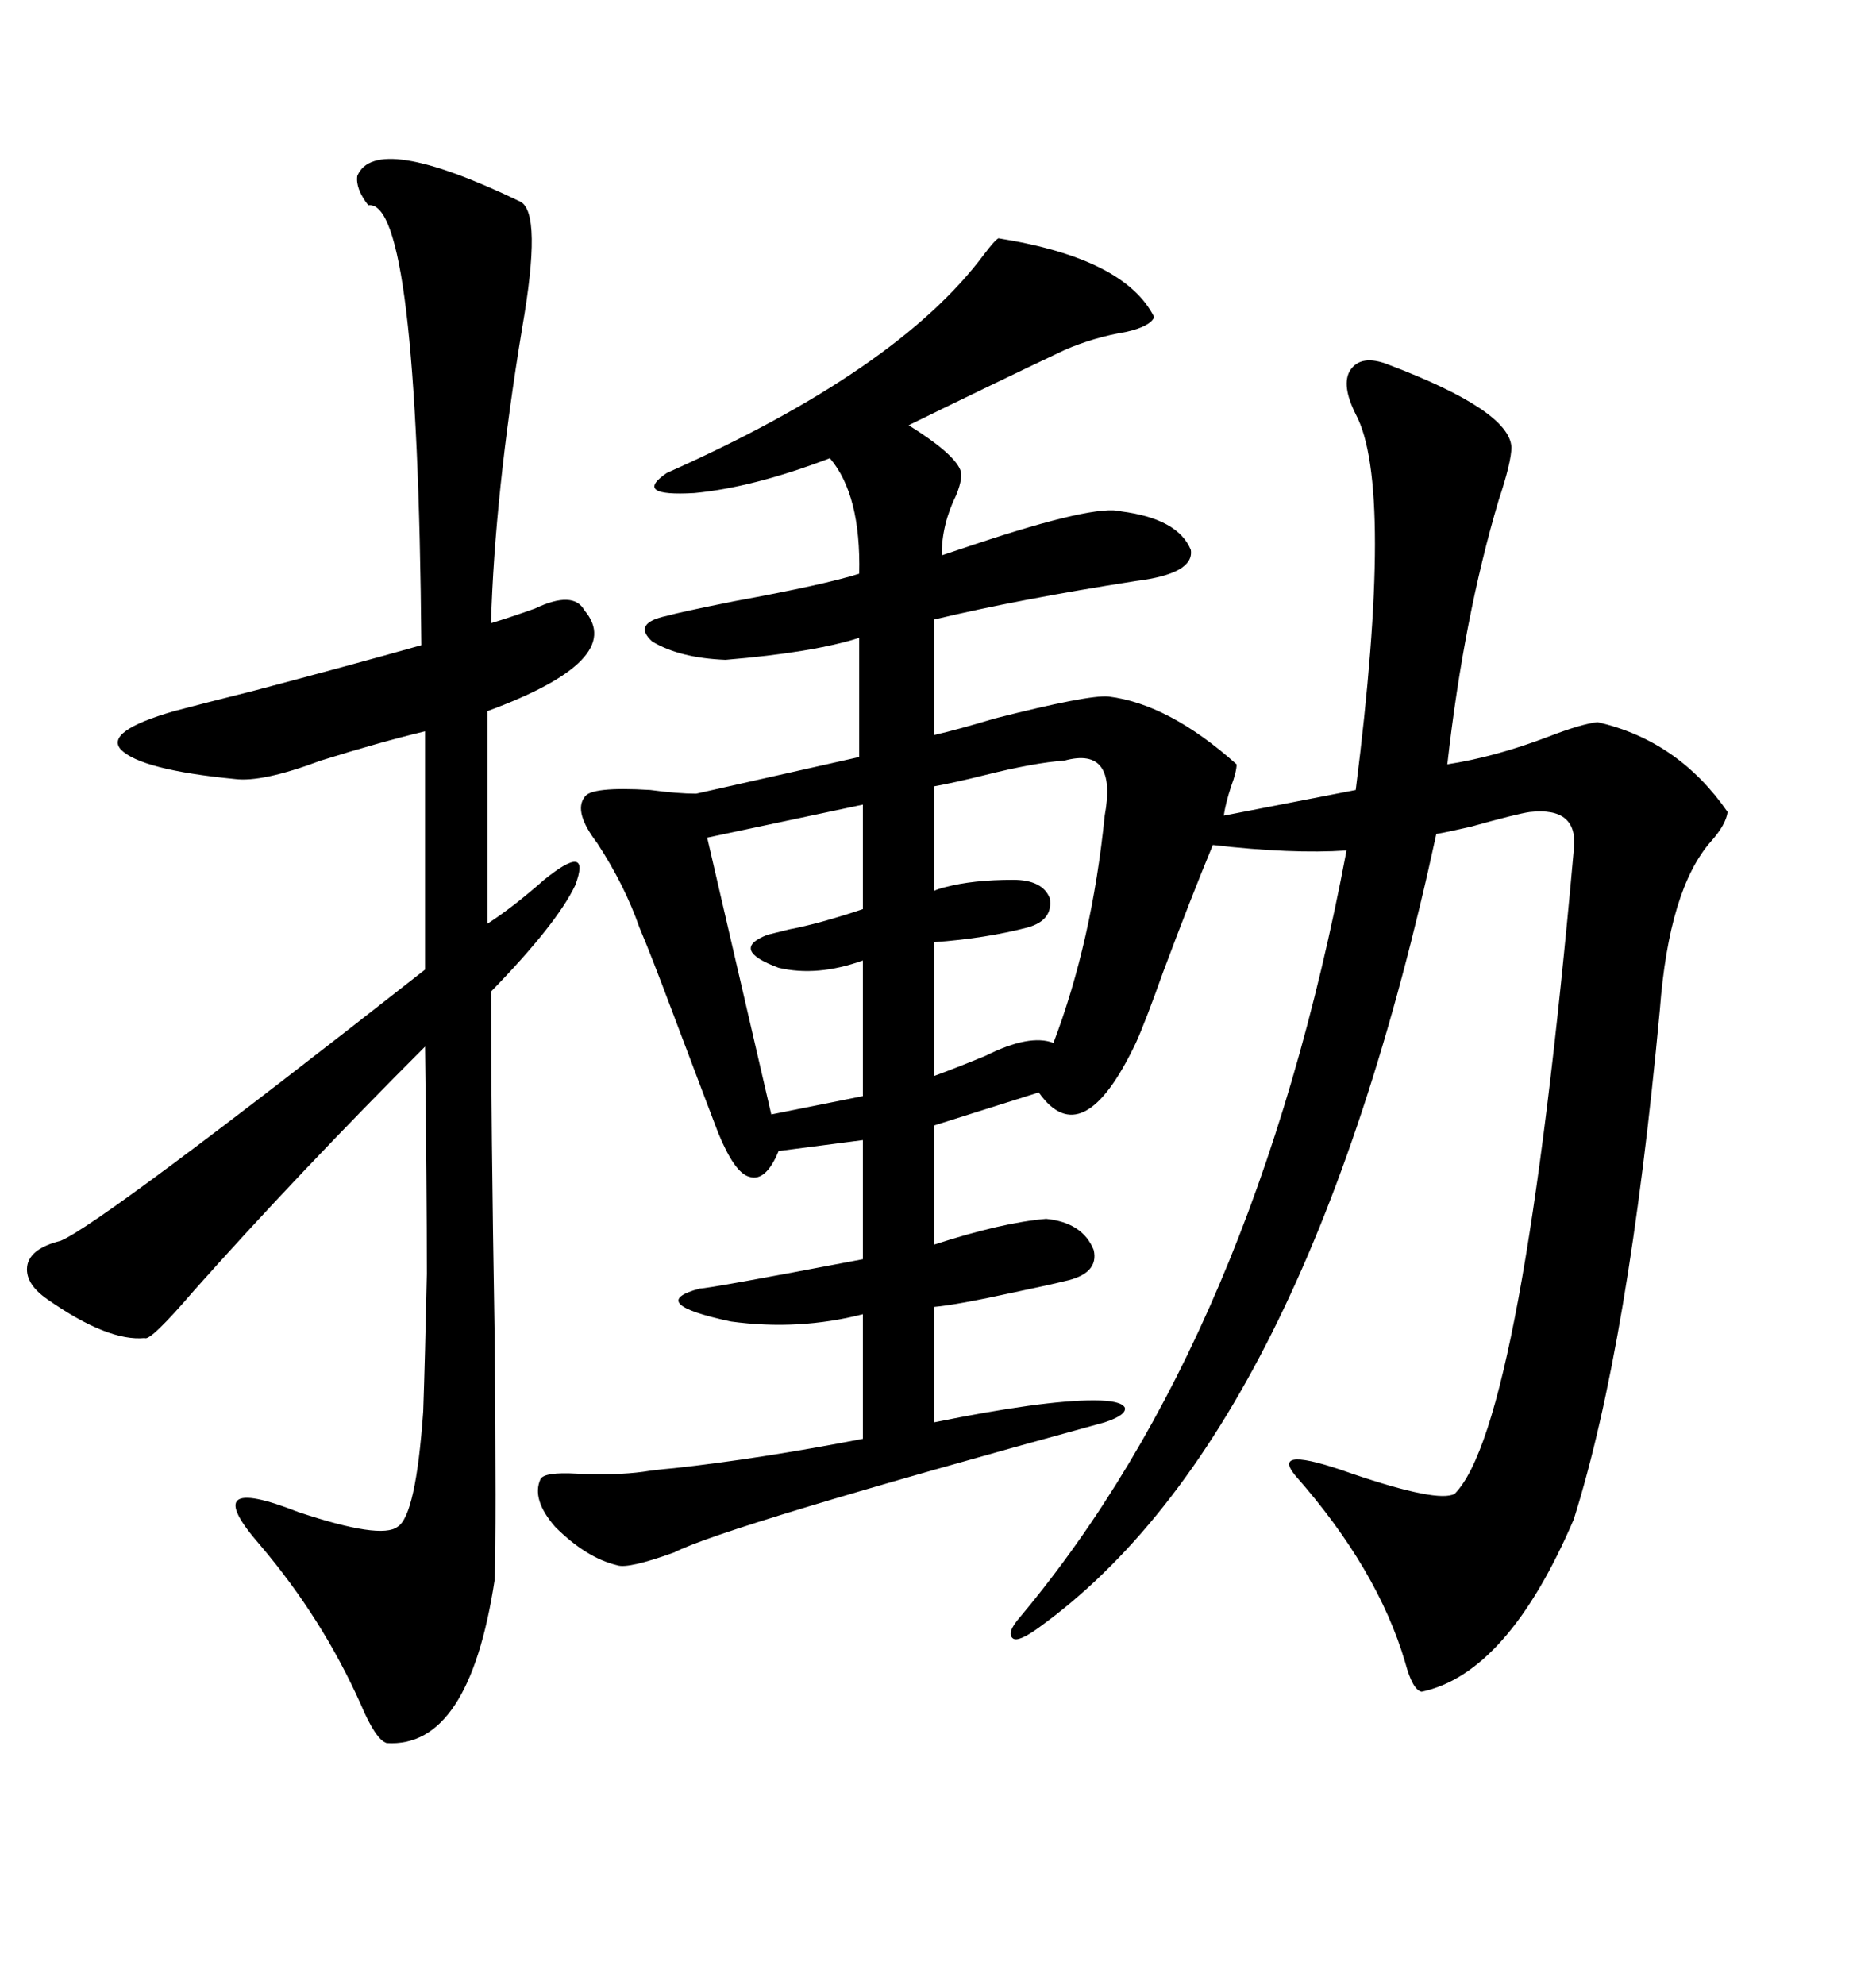 <svg xmlns="http://www.w3.org/2000/svg" xmlns:xlink="http://www.w3.org/1999/xlink" width="300" height="317.285"><path d="M159.67 38.09L159.67 38.09Q179.88 41.31 184.57 50.68L184.57 50.68Q183.98 52.15 180.18 53.03L180.18 53.03Q174.90 53.91 170.21 55.96L170.21 55.96Q159.08 61.23 145.31 67.97L145.31 67.97Q152.34 72.36 153.52 75L153.52 75Q154.10 76.17 152.93 79.10L152.93 79.10Q150.59 83.79 150.59 88.77L150.59 88.77Q152.34 88.18 155.86 87.01L155.86 87.01Q175.20 80.57 179.30 81.74L179.30 81.74Q188.38 82.91 190.43 87.89L190.43 87.89Q191.02 91.70 181.64 92.87L181.64 92.87Q162.89 95.80 149.41 99.02L149.41 99.02L149.41 117.48Q153.22 116.60 159.08 114.84L159.08 114.84Q174.02 111.04 177.25 111.33L177.25 111.33Q186.91 112.50 197.75 122.17L197.75 122.17Q197.75 123.34 196.88 125.68L196.88 125.68Q196.00 128.32 195.70 130.37L195.70 130.37L216.80 126.27Q222.95 77.64 216.80 66.21L216.80 66.21Q214.45 61.52 215.92 59.18L215.92 59.18Q217.68 56.54 222.07 58.30L222.07 58.30Q241.41 65.63 241.70 71.48L241.70 71.48Q241.70 73.83 239.65 79.98L239.65 79.98Q234.08 98.73 231.45 122.17L231.45 122.17Q239.06 121.00 247.56 117.77L247.56 117.77Q252.83 115.72 255.47 115.43L255.47 115.43Q268.36 118.36 276.27 129.79L276.27 129.79Q275.98 131.84 273.63 134.47L273.63 134.47Q266.89 142.09 265.43 161.43L265.43 161.43Q260.45 215.04 251.66 242.87L251.66 242.87Q241.11 267.48 227.34 270.41L227.34 270.41Q225.88 270.12 224.71 265.72L224.71 265.72Q220.31 250.78 207.13 235.84L207.13 235.84Q203.03 230.86 216.21 235.55L216.21 235.55Q229.98 240.23 232.62 238.77L232.62 238.77Q243.46 227.93 251.66 135.94L251.66 135.94Q252.54 128.91 244.63 129.79L244.63 129.79Q242.58 130.08 235.25 132.13L235.25 132.13Q231.45 133.01 229.69 133.30L229.69 133.30Q208.89 229.39 166.11 260.16L166.11 260.16Q162.89 262.50 162.01 261.91L162.01 261.91Q160.84 261.04 163.18 258.40L163.18 258.40Q200.68 213.57 215.33 135.94L215.33 135.94Q206.54 136.52 193.95 135.06L193.95 135.06Q190.43 143.55 186.04 155.27L186.04 155.27Q183.11 163.48 181.64 166.70L181.64 166.70Q173.14 184.57 166.11 174.61L166.11 174.61L149.41 179.88L149.41 198.93Q160.25 195.41 167.29 194.82L167.29 194.82Q173.14 195.41 174.90 199.80L174.90 199.80Q175.78 203.61 170.21 204.79L170.21 204.79Q167.87 205.37 162.30 206.54L162.30 206.54Q152.93 208.59 149.41 208.89L149.41 208.89L149.41 227.34Q166.70 223.83 174.90 223.83L174.90 223.83Q179.30 223.83 179.88 225L179.88 225Q180.18 226.17 176.66 227.34L176.66 227.34Q115.72 244.04 107.81 248.14L107.81 248.14Q100.49 250.78 98.73 250.20L98.73 250.20Q93.75 249.02 88.77 244.04L88.77 244.04Q84.96 239.65 86.43 236.43L86.43 236.43Q87.01 235.25 92.29 235.55L92.29 235.55Q98.44 235.84 102.83 235.25L102.83 235.25Q104.59 234.96 107.81 234.67L107.81 234.67Q121.29 233.20 137.99 229.98L137.99 229.98L137.99 210.06Q127.73 212.70 116.89 211.23L116.89 211.23Q103.13 208.30 111.91 205.96L111.91 205.96Q113.38 205.96 137.99 201.27L137.99 201.27L137.99 182.23L124.51 183.98Q122.46 188.96 119.82 188.09L119.82 188.09Q117.48 187.50 114.84 181.05L114.84 181.05Q113.38 177.25 107.52 161.72L107.52 161.72Q104.00 152.34 102.25 148.24L102.25 148.24Q99.90 141.50 95.51 134.77L95.51 134.77Q91.70 129.79 93.46 127.44L93.46 127.44Q94.34 125.68 104.00 126.27L104.00 126.27Q108.40 126.86 111.33 126.86L111.33 126.86L137.40 121.00L137.40 101.95Q130.08 104.30 116.02 105.47L116.02 105.47Q108.69 105.18 104.30 102.54L104.30 102.54Q101.07 99.61 106.64 98.44L106.64 98.44Q108.69 97.85 117.48 96.09L117.48 96.09Q131.84 93.46 137.40 91.70L137.40 91.70Q137.70 79.10 132.71 73.24L132.71 73.24Q120.41 77.93 111.04 78.81L111.04 78.81Q101.07 79.39 106.64 75.59L106.64 75.59Q143.55 59.18 157.32 40.72L157.32 40.72Q159.08 38.38 159.67 38.09ZM57.13 28.13L57.13 28.13Q60.06 21.09 83.20 32.23L83.20 32.23Q86.72 33.98 83.50 52.44L83.50 52.44Q79.10 79.10 78.52 99.61L78.52 99.61Q81.45 98.73 85.55 97.27L85.55 97.27Q91.70 94.34 93.46 97.56L93.46 97.56Q100.20 105.47 77.93 113.67L77.93 113.67L77.93 147.66Q82.03 145.02 87.01 140.63L87.01 140.63Q94.63 134.47 91.99 141.50L91.99 141.50Q89.06 147.66 78.52 158.50L78.52 158.50Q78.52 179.30 79.10 213.57L79.10 213.57Q79.39 244.63 79.10 252.54L79.10 252.54Q75 279.49 61.82 278.61L61.82 278.61Q60.06 278.03 57.71 272.46L57.71 272.46Q51.56 258.69 41.60 246.97L41.60 246.97Q31.35 235.25 47.75 241.70L47.75 241.70Q60.94 246.09 63.57 244.04L63.57 244.04Q66.50 242.29 67.68 225.59L67.68 225.59Q67.97 217.09 68.26 203.61L68.26 203.61Q68.26 190.14 67.97 167.29L67.97 167.29Q47.75 187.50 31.05 206.25L31.05 206.25Q24.02 214.45 23.14 213.87L23.14 213.87Q17.29 214.45 7.62 207.71L7.62 207.71Q3.81 205.08 4.39 202.15L4.39 202.15Q4.98 199.51 9.67 198.34L9.67 198.34Q16.11 195.70 67.97 154.98L67.97 154.98L67.97 116.89Q60.64 118.65 51.27 121.58L51.27 121.58Q41.89 125.10 37.50 124.51L37.50 124.51Q22.56 123.05 19.34 119.82L19.34 119.82Q16.70 116.89 27.83 113.67L27.83 113.67Q32.23 112.50 40.43 110.45L40.43 110.45Q55.96 106.35 67.38 103.13L67.38 103.13Q66.80 31.64 58.89 32.81L58.89 32.81Q56.84 30.18 57.13 28.13ZM170.21 121.58L170.21 121.58Q165.53 121.88 157.32 123.93L157.32 123.93Q152.64 125.10 149.41 125.68L149.41 125.68L149.41 142.38Q150 142.09 151.17 141.80L151.17 141.80Q155.57 140.63 162.01 140.63L162.01 140.63Q166.70 140.63 167.87 143.55L167.87 143.55Q168.46 147.07 164.36 148.24L164.36 148.24Q157.62 150 149.41 150.59L149.41 150.59L149.41 171.97Q152.64 170.80 157.62 168.75L157.62 168.75Q164.65 165.23 168.46 166.70L168.46 166.70Q174.61 150.59 176.66 130.37L176.66 130.37Q178.71 119.24 170.21 121.58ZM137.99 145.31L137.99 128.61L113.09 133.89L123.34 178.13L137.99 175.20L137.99 153.52Q130.66 156.15 124.51 154.69L124.51 154.69Q116.60 151.76 122.75 149.41L122.75 149.41Q123.93 149.12 126.27 148.54L126.27 148.54Q130.96 147.66 137.99 145.31L137.99 145.31Z"/></svg>

